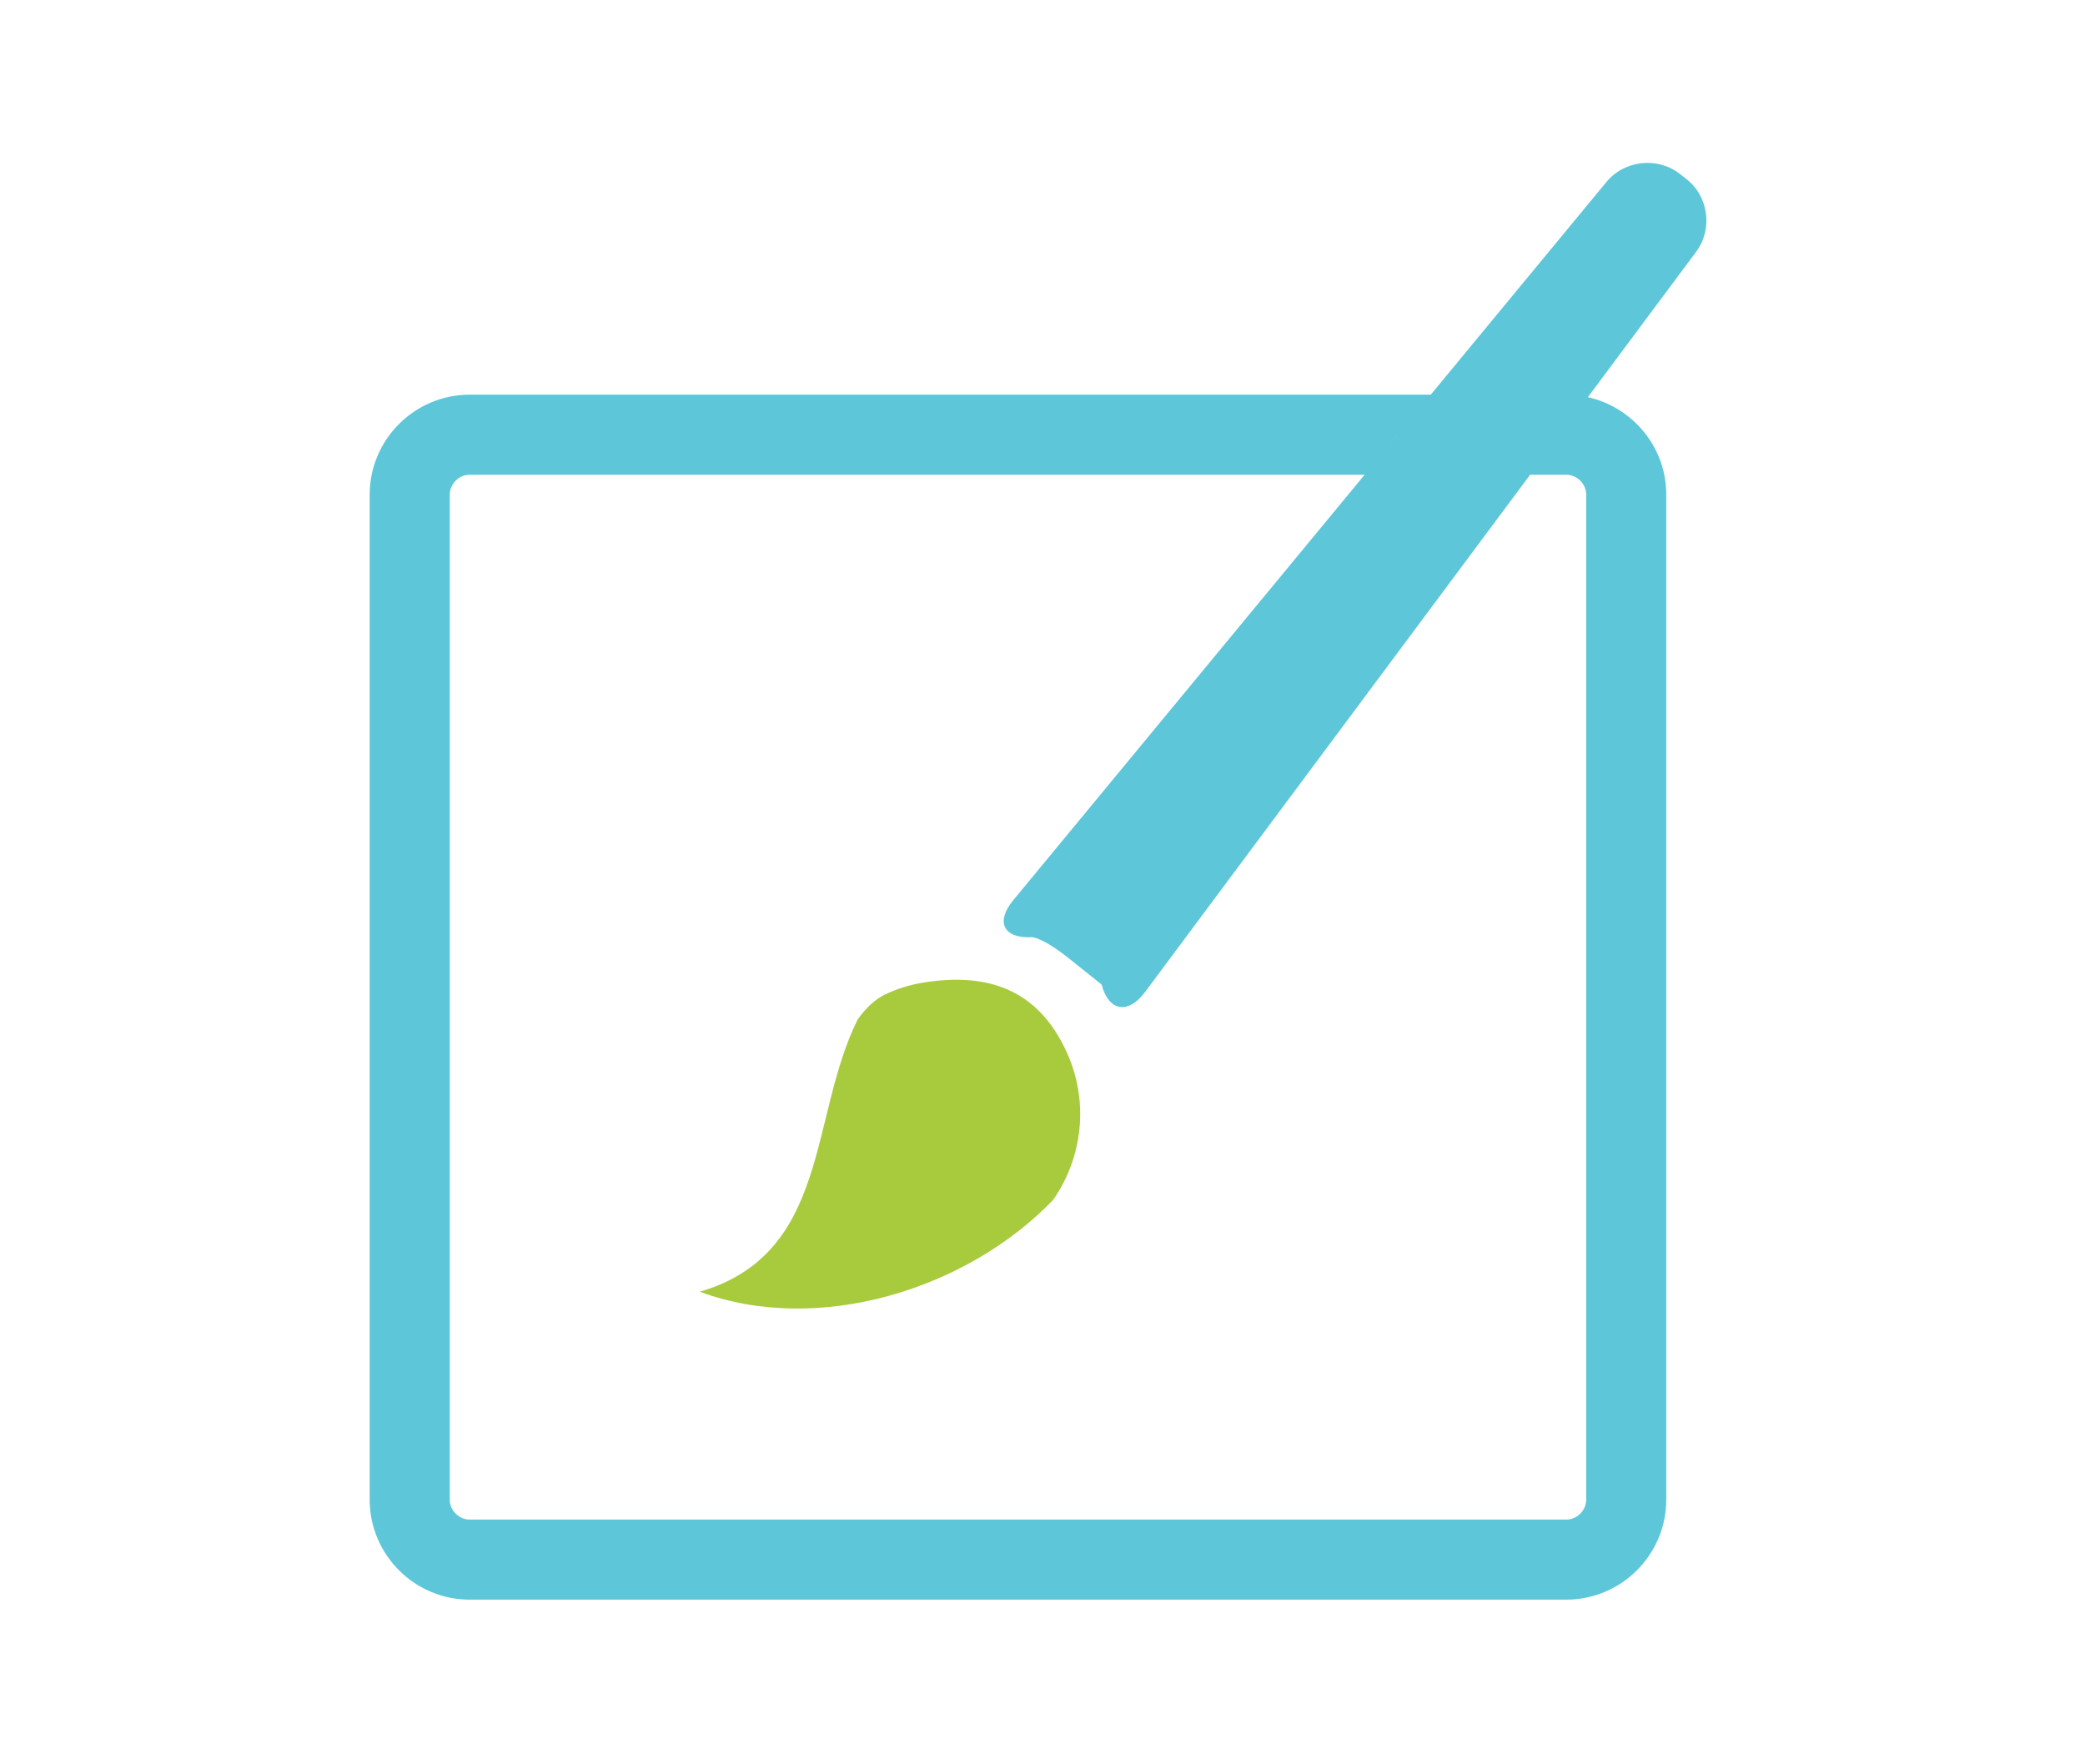 <?xml version="1.0" encoding="utf-8"?>
<!-- Generator: Adobe Illustrator 16.0.0, SVG Export Plug-In . SVG Version: 6.00 Build 0)  -->
<!DOCTYPE svg PUBLIC "-//W3C//DTD SVG 1.1//EN" "http://www.w3.org/Graphics/SVG/1.1/DTD/svg11.dtd">
<svg version="1.1" id="Layer_1" xmlns="http://www.w3.org/2000/svg" xmlns:xlink="http://www.w3.org/1999/xlink" x="0px" y="0px"
	 width="468px" height="396px" viewBox="0 0 468 396" enable-background="new 0 0 468 396" xml:space="preserve">
<path fill="#5DC7D9" d="M380.722,56.503c3.791-5.092,2.795-12.448-2.218-16.347l-1.455-1.133c-5.009-3.898-12.419-3.084-16.461,1.81
	l-32.086,38.849c-2.021,2.447-4.687,5.671-7.349,8.9c-1.395,1.688-2.771,3.354-4.07,4.931l4.07-4.931H105.438
	c-12.383,0-22.463,10.077-22.463,22.46v225.54c0,12.385,10.08,22.458,22.463,22.458h246.111c12.382,0,22.463-10.073,22.463-22.458
	v-225.54c0-10.71-7.55-19.661-17.597-21.894l-6.479,8.7c3.562-4.787,9.578-12.867,13.374-17.958L380.722,56.503z M351.552,106.552
	c2.434,0,4.487,2.057,4.487,4.49v225.54c0,2.436-2.058,4.49-4.487,4.49H105.438c-2.434,0-4.487-2.059-4.487-4.49v-225.54
	c0-2.437,2.057-4.49,4.487-4.49h200.87c-2.664,3.225-5.327,6.453-7.349,8.9l-71.53,86.605c-4.042,4.895-2.165,8.626,4.174,8.295
	c0,0,2.235-0.12,8.563,4.948c7.102,5.683,7.102,5.683,7.102,5.683c1.572,6.016,5.96,6.772,9.751,1.677l79.545-106.849
	c1.928-2.59,4.428-5.948,6.894-9.259H351.552z M313.728,97.569l-0.065,0.087c-0.966,1.167-2.094,2.532-3.281,3.97L313.728,97.569z"
	/>
<path fill="#A8CB3E" d="M207.095,220.567c-2.91,0.483-5.794,1.35-8.542,2.698c-2.05,1.014-4.156,2.876-6.034,5.546
	c-10.929,21.887-6.156,52.559-35.455,61.121c26.708,9.879,60.082-0.566,79.338-20.631c1.644-2.371,2.983-4.926,3.973-7.614
	c2.981-8.062,2.881-17.253-0.996-25.662C232.915,221.997,221.627,218.175,207.095,220.567z"/>
</svg>
